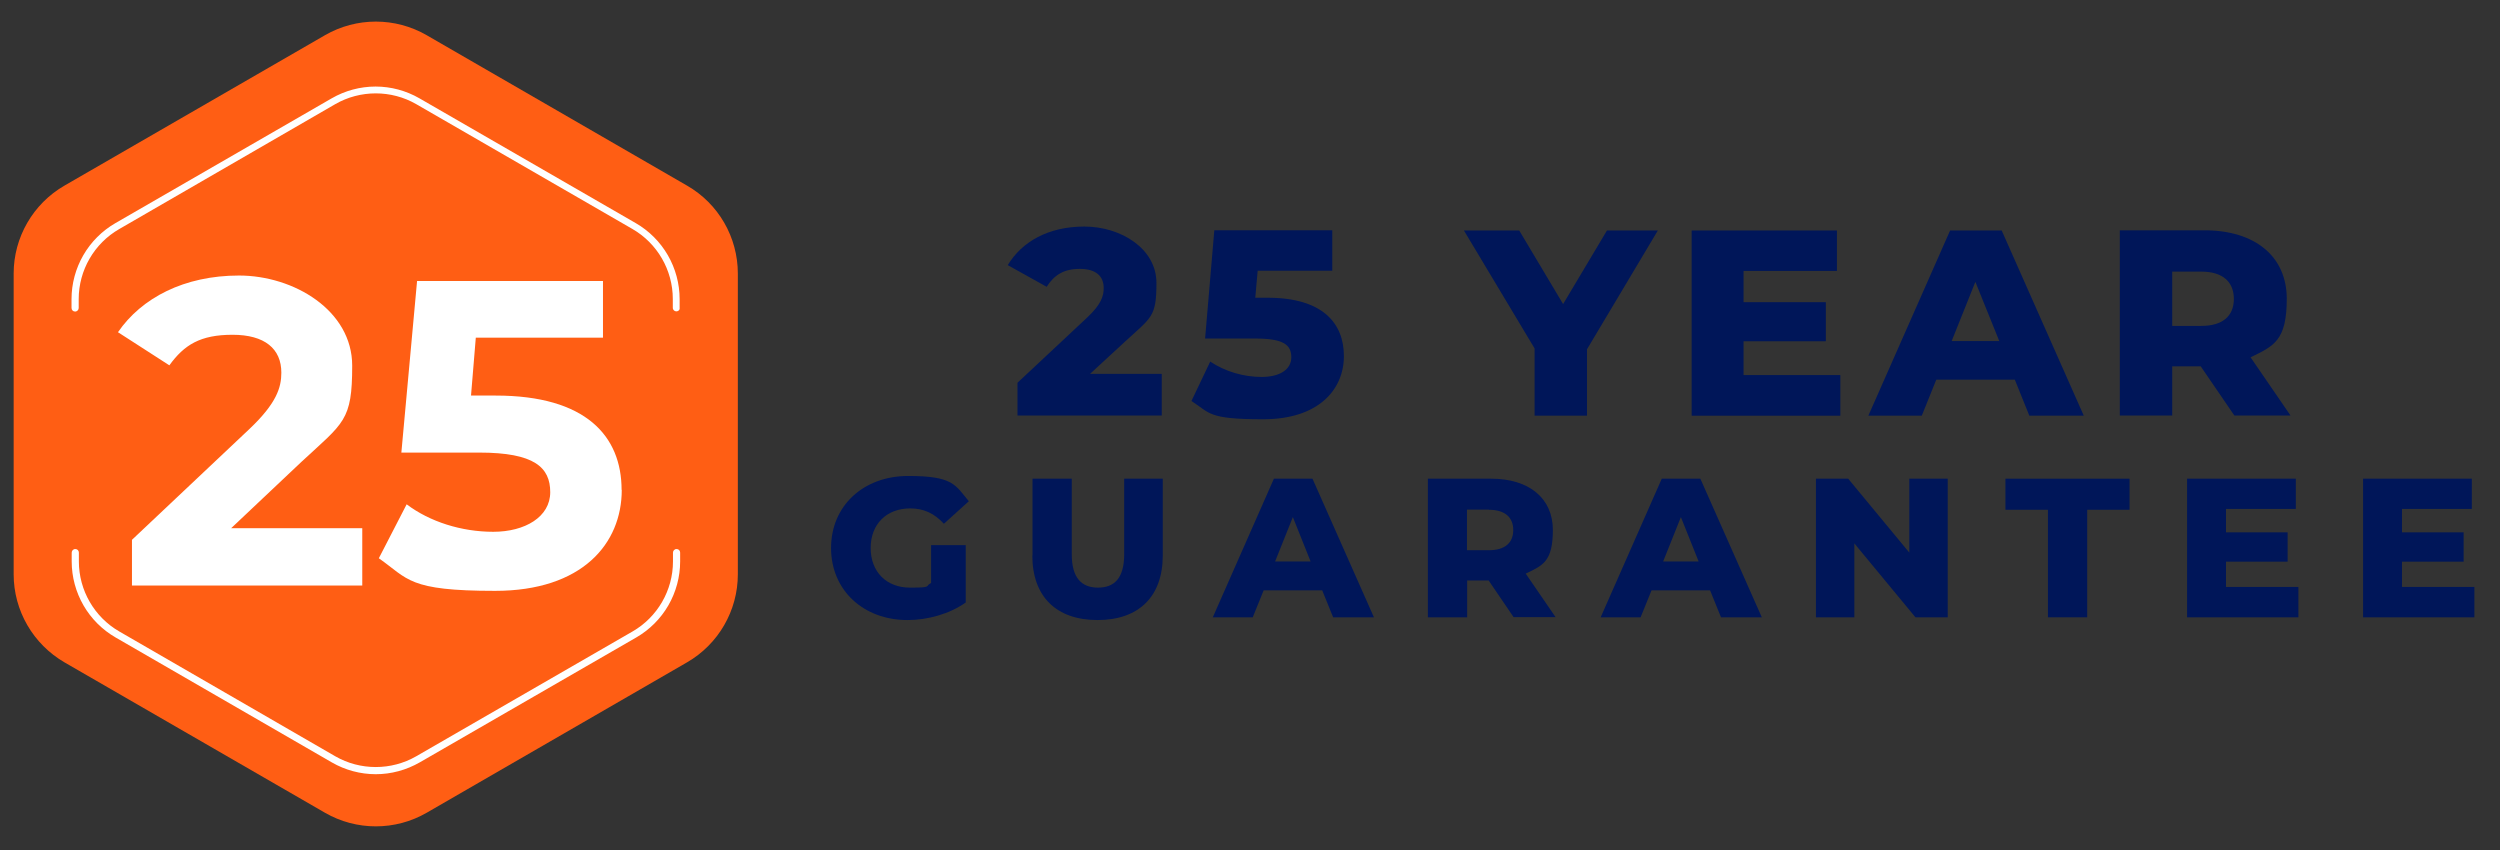 <?xml version="1.0" encoding="UTF-8"?>
<svg id="Layer_1" xmlns="http://www.w3.org/2000/svg" version="1.1" viewBox="0 0 1464.4 497.9">
  <rect x="0" y="0" width="1464.4" height="497.9" fill="#333333" stroke="none"/>
  <!-- Generator: Adobe Illustrator 29.5.1, SVG Export Plug-In . SVG Version: 2.1.0 Build 141)  -->
  <defs>
    <style>
      .st0 {
        fill: #001659;
      }

      .st1 {
        fill: #fff;
      }

      .st2 {
        fill: none;
      }

      .st3 {
        fill: #ff5e14;
      }
    </style>
  </defs>
  <g>
    <rect class="st2" x="482.9" y="128.5" width="971.1" height="130.6"/>
    <path class="st0" d="M680.5,219.1v24.3h-84.5v-19.2l40.6-38c8.7-8.1,9.9-13,9.9-17.5,0-7-4.6-11.2-14-11.2s-15,3.6-19.4,10.5l-22.8-12.7c8.2-13.6,23.6-22.6,44.9-22.6s42.2,12.9,42.2,33-2.9,20.1-18.4,34.4l-20.5,18.9h41.9Z"/>
    <path class="st0" d="M787.2,208.6c0,19.4-14.6,37-47.3,37s-31-3.7-42-10.7l11-23.1c8.8,5.9,19.7,9,30.1,9s17.4-4.2,17.4-11.5-4.5-11-21.1-11h-29.4l5.4-63.4h69.1v23.7h-43.7l-1.4,15.8h7.3c32.1,0,44.6,14.9,44.6,34.1Z"/>
    <path class="st0" d="M929.6,204.6v38.9h-30.7v-39.4l-41.4-69.1h32.4l25.7,43.1,25.7-43.1h29.8l-41.5,69.6Z"/>
    <path class="st0" d="M1078,219.8v23.7h-87.1v-108.5h85.1v23.7h-54.7v18.3h48.2v22.9h-48.2v19.8h56.7Z"/>
    <path class="st0" d="M1180.1,222.4h-45.9l-8.5,21.1h-31.3l47.9-108.5h30.2l48.1,108.5h-31.9l-8.5-21.1ZM1171.1,199.8l-14-34.7-13.9,34.7h27.9Z"/>
    <path class="st0" d="M1289.1,214.6h-16.7v28.8h-30.7v-108.5h49.6c29.6,0,48.2,15.3,48.2,40.1s-7.8,27.7-21.2,34.3l23.4,34.1h-32.9l-19.7-28.8ZM1289.4,159.1h-17v31.8h17c12.7,0,19.1-5.9,19.1-15.8s-6.4-16-19.1-16Z"/>
  </g>
  <g>
    <g>
      <polygon class="st2" points="217.9 315.9 217.9 315.9 217.9 315.9 217.9 315.9"/>
      <path class="st3" d="M402.4,108.7L249.9,20.6c-18.4-10.6-41.1-10.6-59.5,0L37.8,108.7c-18.4,10.6-29.8,30.3-29.8,51.5v176.2c0,21.3,11.4,40.9,29.8,51.6l152.6,88.1c18.4,10.6,41.1,10.6,59.5,0l152.5-88.1c18.4-10.6,29.8-30.3,29.8-51.6v-176.1c0-21.3-11.3-41-29.8-51.6ZM217.9,315.9h0,0Z"/>
    </g>
    <path class="st1" d="M396.2,182.4c-1.1,0-2.1-.9-2.1-2.1v-5.2c0-16.9-9.1-32.6-23.7-41l-126.6-73.1c-14.6-8.4-32.8-8.4-47.4,0l-126.6,73.2c-14.6,8.4-23.7,24.1-23.7,41v5.2c0,1.1-.9,2.1-2.1,2.1s-2.1-.9-2.1-2.1v-5.2c0-9,2.4-17.9,6.9-25.7s11-14.3,18.8-18.8l126.7-73.1c7.8-4.5,16.7-6.9,25.7-6.9s17.9,2.4,25.7,6.9l126.7,73.1c7.8,4.5,14.3,11,18.8,18.8s6.9,16.7,6.9,25.7v5.2c.2,1.1-.8,2-1.9,2Z"/>
    <path class="st1" d="M220.1,453.5c-9,0-17.9-2.4-25.7-6.9l-126.7-73.2c-7.8-4.5-14.3-11-18.8-18.8s-6.9-16.7-6.9-25.7v-5.2c0-1.1.9-2.1,2.1-2.1s2.1.9,2.1,2.1v5.2c0,16.9,9.1,32.6,23.7,41l126.5,73.1c14.6,8.4,32.8,8.4,47.4,0l126.7-73.1c14.6-8.4,23.7-24.1,23.7-41v-5.2c0-1.1.9-2.1,2.1-2.1s2.1.9,2.1,2.1v5.2c0,9-2.4,17.9-6.9,25.7s-11,14.3-18.8,18.8l-126.7,73.1c-8,4.6-16.9,7-25.9,7Z"/>
  </g>
  <g>
    <rect class="st2" x="43.3" y="153.8" width="353.4" height="247.6"/>
    <path class="st1" d="M212.2,309.3v33.7H77.3v-26.8l68.9-65c15.8-15,18.6-24.2,18.6-32.9,0-14-9.7-22.2-28.6-22.2s-28.3,5.9-37,17.9l-30.1-19.4c13.8-20.1,38.8-33.2,70.9-33.2s66.3,20.4,66.3,52.8-4.8,33.2-29.8,56.4l-41.1,38.8h76.8Z"/>
    <path class="st1" d="M364.2,286.9c0,31.6-23.2,59.2-74.2,59.2s-50.7-6.9-68.1-19.1l16.3-31.6c13.5,10.2,32.1,16.1,50.7,16.1s33.4-8.7,33.4-23.2-9.2-23.2-41.6-23.2h-45.6l9.2-100.5h108.9v33.2h-74.5l-2.8,33.9h14.5c52.8,0,73.7,23.7,73.7,55.3Z"/>
  </g>
  <g>
    <rect class="st2" x="482.9" y="275.5" width="971.1" height="92.7"/>
    <path class="st0" d="M545.4,319.3h20.3v33.6c-9.4,6.7-22.3,10.3-34.1,10.3-25.9,0-44.8-17.5-44.8-42.2s18.9-42.2,45.2-42.2,27.5,5.2,35.5,14.8l-14.6,13.2c-5.6-6.1-11.9-9-19.7-9-13.9,0-23.2,9.2-23.2,23.2s9.3,23.2,23,23.2,8.4-.8,12.4-2.7v-22.3Z"/>
    <path class="st0" d="M604.8,325.4v-45h23v44.3c0,13.9,5.8,19.5,15.4,19.5s15.3-5.6,15.3-19.5v-44.3h22.6v45c0,24.2-14.2,37.8-38.2,37.8s-38.2-13.6-38.2-37.8Z"/>
    <path class="st0" d="M774.5,345.8h-34.3l-6.4,15.8h-23.4l35.8-81.2h22.6l36,81.2h-23.9l-6.4-15.8ZM767.7,328.9l-10.4-26-10.4,26h20.9Z"/>
    <path class="st0" d="M871.9,340h-12.5v21.6h-23v-81.2h37.1c22.2,0,36.1,11.5,36.1,30s-5.8,20.8-15.9,25.6l17.5,25.5h-24.6l-14.7-21.6ZM872.1,298.5h-12.8v23.8h12.8c9.5,0,14.3-4.4,14.3-11.8s-4.8-11.9-14.3-11.9Z"/>
    <path class="st0" d="M1001.7,345.8h-34.3l-6.4,15.8h-23.4l35.8-81.2h22.6l36,81.2h-23.9l-6.4-15.8ZM995,328.9l-10.4-26-10.4,26h20.9Z"/>
    <path class="st0" d="M1140.9,280.4v81.2h-18.9l-35.8-43.3v43.3h-22.5v-81.2h18.9l35.8,43.3v-43.3h22.5Z"/>
    <path class="st0" d="M1199.6,298.6h-24.9v-18.2h72.7v18.2h-24.8v63h-23v-63Z"/>
    <path class="st0" d="M1346.3,343.9v17.7h-65.2v-81.2h63.7v17.7h-40.9v13.7h36.1v17.2h-36.1v14.8h42.5Z"/>
    <path class="st0" d="M1449.4,343.9v17.7h-65.2v-81.2h63.7v17.7h-40.9v13.7h36.1v17.2h-36.1v14.8h42.5Z"/>
  </g>
</svg>